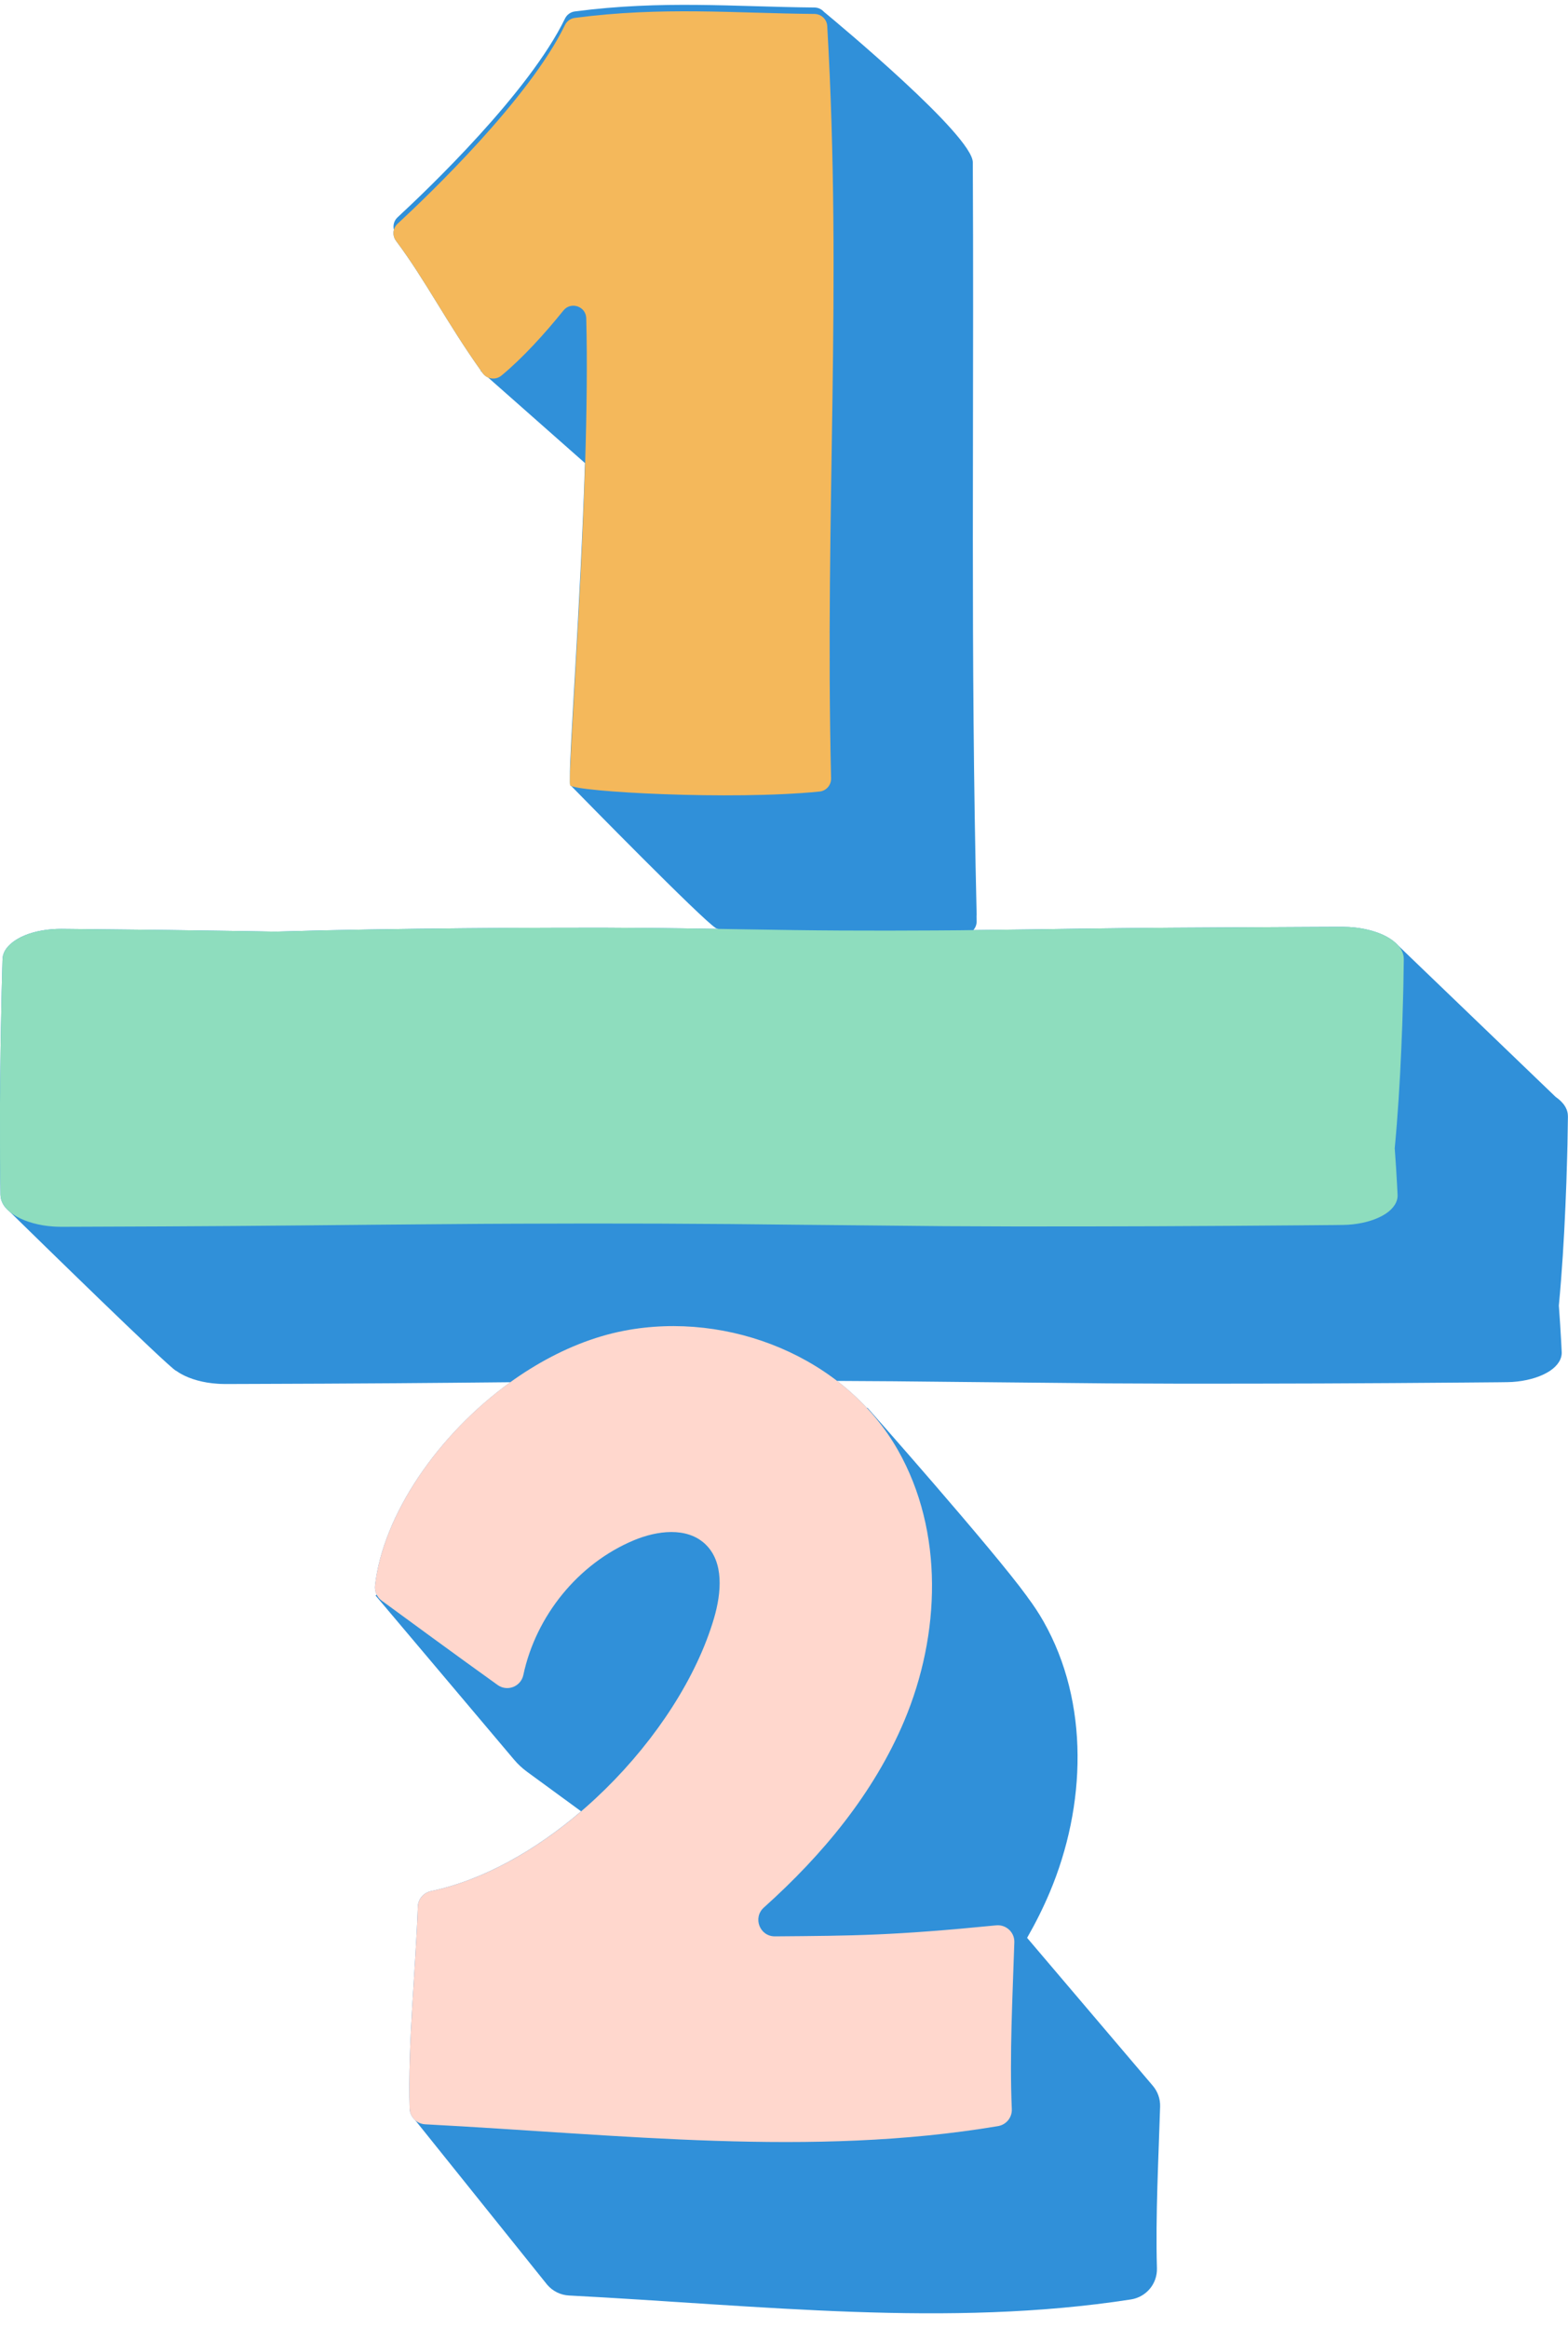 <?xml version="1.0" encoding="UTF-8"?><svg xmlns="http://www.w3.org/2000/svg" xmlns:xlink="http://www.w3.org/1999/xlink" height="721.7" preserveAspectRatio="xMidYMid meet" version="1.0" viewBox="0.0 -1.5 486.2 721.7" width="486.2" zoomAndPan="magnify"><g><g id="change1_1"><path d="M486.175,344.761l-0.016,0.959l-0.061,3.834c-0.039,2.556-0.075,5.113-0.165,7.669l-0.228,7.669l-0.309,7.669 c-0.437,10.225-1.071,20.451-2.031,30.676c0.289,3.856,0.529,7.712,0.739,11.568l0.145,2.892c0.033,1.031-0.252,2.077-0.877,3.068 c-0.62,0.992-1.576,1.932-2.819,2.758c-1.253,0.821-2.779,1.531-4.495,2.088c-1.715,0.557-3.622,0.96-5.61,1.184l-1.504,0.135 l-1.522,0.056c-0.973,0.024-1.852,0.024-2.783,0.037l-11.023,0.094l-22.047,0.16l-22.047,0.115l-22.046,0.056 c-14.698,0.043-29.396,0.01-44.093-0.082l-44.093-0.427l-22.047-0.226l-17.697-0.108c3.318,2.542,6.423,5.349,9.269,8.409 l0.145-0.102c0,0,38.981,43.979,49.476,58.472c0.089,0.123,0.166,0.247,0.248,0.371c1.769,2.349,3.403,4.814,4.871,7.399 c14.327,25.214,13.216,57.237,1.956,83.962c-2.053,4.872-4.415,9.582-7.032,14.144l38.985,45.865 c1.518,1.786,2.328,4.07,2.258,6.414c-0.483,16.174-1.453,33.766-0.984,50.164c0.137,4.797-3.326,8.924-8.068,9.659 c-56.809,8.804-114.721,1.858-174.241-1.223c-2.611-0.135-5.053-1.334-6.748-3.325l-40.971-51.061 c-1.006-0.9-1.664-2.177-1.706-3.621c-0.579-19.882,1.817-42.15,2.554-62.558c0.086-2.369,1.803-4.329,4.123-4.815 c15.992-3.347,32.251-12.512,46.503-24.722c-7.103-5.178-13.534-9.893-16.784-12.279c-1.485-1.09-2.831-2.349-4.019-3.757 l-42.932-50.868l0.353-0.253c-0.435-0.862-0.634-1.839-0.521-2.831c2.485-21.926,19.53-46.872,41.971-63.041 c-11.778,0.113-23.557,0.235-35.335,0.312c-14.698,0.108-29.395,0.164-44.093,0.214l-5.512,0.019l-2.756,0.01 c-0.238,0-0.441,0.005-0.707,0l-0.81-0.017c-0.54-0.011-1.081-0.021-1.615-0.072c-4.315-0.27-8.39-1.404-11.335-3.074 c-0.503-0.284-0.963-0.589-1.4-0.902c-0.053-0.02-0.115-0.027-0.161-0.055c-3.033-1.866-43.076-41.033-51.376-49.163 c-0.577-0.468-1.083-0.961-1.504-1.474c0,0-0.002-0.002-0.002-0.002h0l0,0c-0.856-1.054-1.337-2.191-1.456-3.331l-0.043-0.428 c-0.012-0.141-0.006-0.247-0.01-0.372l-0.009-0.723l-0.019-1.446l-0.037-2.892c-0.068-3.856-0.068-7.712-0.071-11.568L0,340.475 c0.101-7.712,0.122-15.424,0.288-23.137l0.228-11.568l0.151-5.784l0.079-2.892c0.021-0.494,0.008-0.937,0.058-1.473 c0.036-0.276,0.055-0.552,0.113-0.826l0.258-0.818c0.88-2.165,3.212-4.145,6.497-5.496c3.268-1.362,7.48-2.059,11.556-2.015 l22.047,0.23c7.349,0.065,14.698,0.18,22.047,0.284c7.349,0.102,14.698,0.206,22.047,0.345 c19.487-0.592,38.974-0.852,58.461-1.046l14.615-0.115l14.615-0.056c9.743-0.043,19.487-0.01,29.23,0.083 c6.829,0.067,13.658,0.174,20.488,0.286c-0.412-0.089-0.693-0.173-0.816-0.251c-4.454-2.81-41.648-40.796-44.836-44.055 c-0.146-0.065-0.248-0.13-0.299-0.195c-0.108-0.136-0.136-1.089-0.101-2.736c-0.263-6.399,3.241-52.739,4.655-97.181 l-30.073-26.56c-0.62-0.275-1.185-0.694-1.612-1.288c-0.087-0.121-0.169-0.24-0.255-0.361l-0.369-0.326l-0.013-0.214 c-10.638-14.955-17.052-27.82-26.25-40.133c-0.753-1.008-0.964-2.263-0.667-3.403c-0.355-1.379,0.036-2.888,1.141-3.909 c9.381-8.672,40.792-38.679,51.913-61.621c0.581-1.198,1.73-2.025,3.05-2.197c27.277-3.56,49.505-1.433,74.3-1.222 c1.172,0.01,2.219,0.534,2.948,1.35c4.125,3.411,46.109,38.328,46.151,46.657c0.078,15.431,0.099,30.338,0.095,44.933 c-0.003,24.559-0.08,48.214-0.082,71.946c0.003,37.238,0.201,74.75,1.175,116.368c0.004,0.162-0.019,0.319-0.034,0.477 c0.012,0.51,0.022,1.013,0.034,1.523c0.025,1.059-0.367,2.035-1.028,2.77l2.792-0.034l14.615-0.182 c9.744-0.13,19.487-0.3,29.231-0.395c9.744-0.108,19.487-0.164,29.23-0.214l29.231-0.157l7.308-0.032l1.827-0.001 c0.645,0.004,1.431,0.03,2.14,0.05c0.72,0.057,1.448,0.101,2.159,0.183c0.703,0.103,1.429,0.167,2.107,0.312 c2.76,0.5,5.3,1.329,7.359,2.412c0.937,0.502,1.775,1.057,2.501,1.65l0.001,0l0.009,0.008c0.488,0.399,0.923,0.815,1.297,1.246 l48.743,46.851c1.247,0.866,2.24,1.833,2.881,2.868c0.246,0.361,0.38,0.74,0.566,1.109c0.119,0.377,0.236,0.756,0.305,1.135 l0.049,0.572C486.168,344.416,486.183,344.614,486.175,344.761z" fill="#3090d9"/></g></g><g><g id="change2_1"><path d="M123.28,67.863c9.381-8.672,40.792-38.679,51.913-61.621c0.581-1.198,1.73-2.025,3.05-2.197 c27.277-3.56,49.505-1.433,74.3-1.222c2.104,0.018,3.844,1.656,3.965,3.756c4.7,81.887-0.777,149.276,1.188,233.247 c0.049,2.083-1.504,3.859-3.577,4.068c-27.353,2.763-75.731,0.063-77.294-1.92c-1.124-1.426,6.356-91.322,4.955-144.817 c-0.097-3.698-4.76-5.277-7.079-2.394c-5.864,7.29-12.795,14.881-19.215,20.173c-1.784,1.471-4.442,1.151-5.792-0.727 c-11.03-15.343-17.504-28.473-26.887-41.034C121.584,71.538,121.78,69.25,123.28,67.863z" fill="#f4b85b"/></g></g><g><g id="change3_1"><path d="M118.346,494.718c-1.469-1.078-2.27-2.857-2.065-4.667c3.686-32.52,39.384-71.716,77.247-79.002 c32.507-6.255,68.539,8.224,84.893,37.006c14.327,25.214,13.216,57.237,1.956,83.962c-9.452,22.433-25.317,41.526-43.519,57.848 c-3.518,3.154-1.287,8.974,3.438,8.937c24.587-0.196,36.499-0.24,68.599-3.416c3.074-0.304,5.724,2.158,5.625,5.245 c-0.539,16.819-1.506,35.023-0.781,51.742c0.112,2.582-1.727,4.828-4.276,5.256c-57.887,9.731-116.91,2.607-177.602-0.559 c-2.656-0.139-4.778-2.278-4.855-4.937c-0.579-19.882,1.817-42.15,2.554-62.558c0.086-2.369,1.803-4.329,4.123-4.815 c37.718-7.894,76.97-48.086,87.696-84.522c2.314-7.862,3.222-17.558-2.789-23.128c-5.702-5.284-14.839-4.102-22.015-1.111 c-17.31,7.216-30.412,23.489-34.299,41.775c-0.767,3.609-4.973,5.248-7.973,3.1C142.394,512.35,124.639,499.337,118.346,494.718z" fill="#ffd7cd"/></g></g><g id="change4_1"><path d="M416.037,285.829c0.645,0.004,1.432,0.03,2.14,0.05c0.72,0.057,1.448,0.101,2.159,0.183 c0.703,0.103,1.429,0.167,2.107,0.312c2.76,0.5,5.3,1.329,7.359,2.412c2.037,1.092,3.633,2.423,4.537,3.882 c0.246,0.361,0.38,0.74,0.565,1.109c0.119,0.377,0.236,0.756,0.305,1.135l0.05,0.572c0.016,0.191,0.031,0.389,0.023,0.536 l-0.015,0.959l-0.061,3.835c-0.039,2.556-0.075,5.113-0.165,7.669l-0.228,7.669l-0.309,7.669 c-0.437,10.225-1.071,20.451-2.031,30.676c0.289,3.856,0.529,7.712,0.739,11.568l0.145,2.892c0.033,1.031-0.252,2.077-0.877,3.068 c-0.62,0.992-1.576,1.932-2.819,2.758c-1.253,0.822-2.779,1.531-4.495,2.088c-1.715,0.557-3.622,0.96-5.61,1.184l-1.504,0.135 l-1.522,0.056c-0.973,0.024-1.852,0.024-2.783,0.037l-11.023,0.094l-22.047,0.16l-22.047,0.115l-22.047,0.056 c-14.698,0.043-29.395,0.01-44.093-0.082l-44.093-0.427l-22.047-0.226l-22.047-0.135c-14.698-0.044-29.395-0.043-44.093,0.024 l-11.023,0.051l-11.023,0.089l-22.047,0.182c-14.698,0.13-29.395,0.3-44.093,0.395c-14.698,0.108-29.395,0.164-44.093,0.214 l-5.512,0.02l-2.756,0.01c-0.238,0-0.441,0.004-0.707,0l-0.81-0.018c-0.54-0.011-1.081-0.022-1.615-0.072 c-4.315-0.27-8.39-1.404-11.335-3.074c-1.479-0.835-2.685-1.804-3.549-2.856c-0.856-1.054-1.337-2.191-1.455-3.331l-0.043-0.428 c-0.012-0.141-0.006-0.247-0.01-0.372l-0.009-0.723l-0.019-1.446l-0.037-2.892c-0.068-3.856-0.068-7.712-0.071-11.568L0,340.475 c0.101-7.712,0.122-15.425,0.288-23.137l0.228-11.568l0.151-5.784l0.079-2.892c0.021-0.494,0.008-0.937,0.058-1.473 c0.036-0.276,0.055-0.552,0.113-0.826l0.258-0.818c0.88-2.165,3.212-4.145,6.497-5.496c3.268-1.363,7.48-2.059,11.556-2.015 l22.047,0.23c7.349,0.065,14.698,0.18,22.047,0.284c7.349,0.102,14.698,0.206,22.047,0.345c19.487-0.592,38.974-0.852,58.461-1.046 l14.615-0.115l14.615-0.056c9.744-0.043,19.487-0.01,29.231,0.082c19.487,0.191,38.974,0.692,58.461,0.788 c9.744,0.044,19.487,0.043,29.231-0.024l7.308-0.051l7.308-0.089l14.615-0.182c9.743-0.13,19.487-0.3,29.231-0.395 c9.743-0.108,19.487-0.164,29.23-0.214l29.23-0.157l7.308-0.032L416.037,285.829z" fill="#8eddbe"/></g></svg>